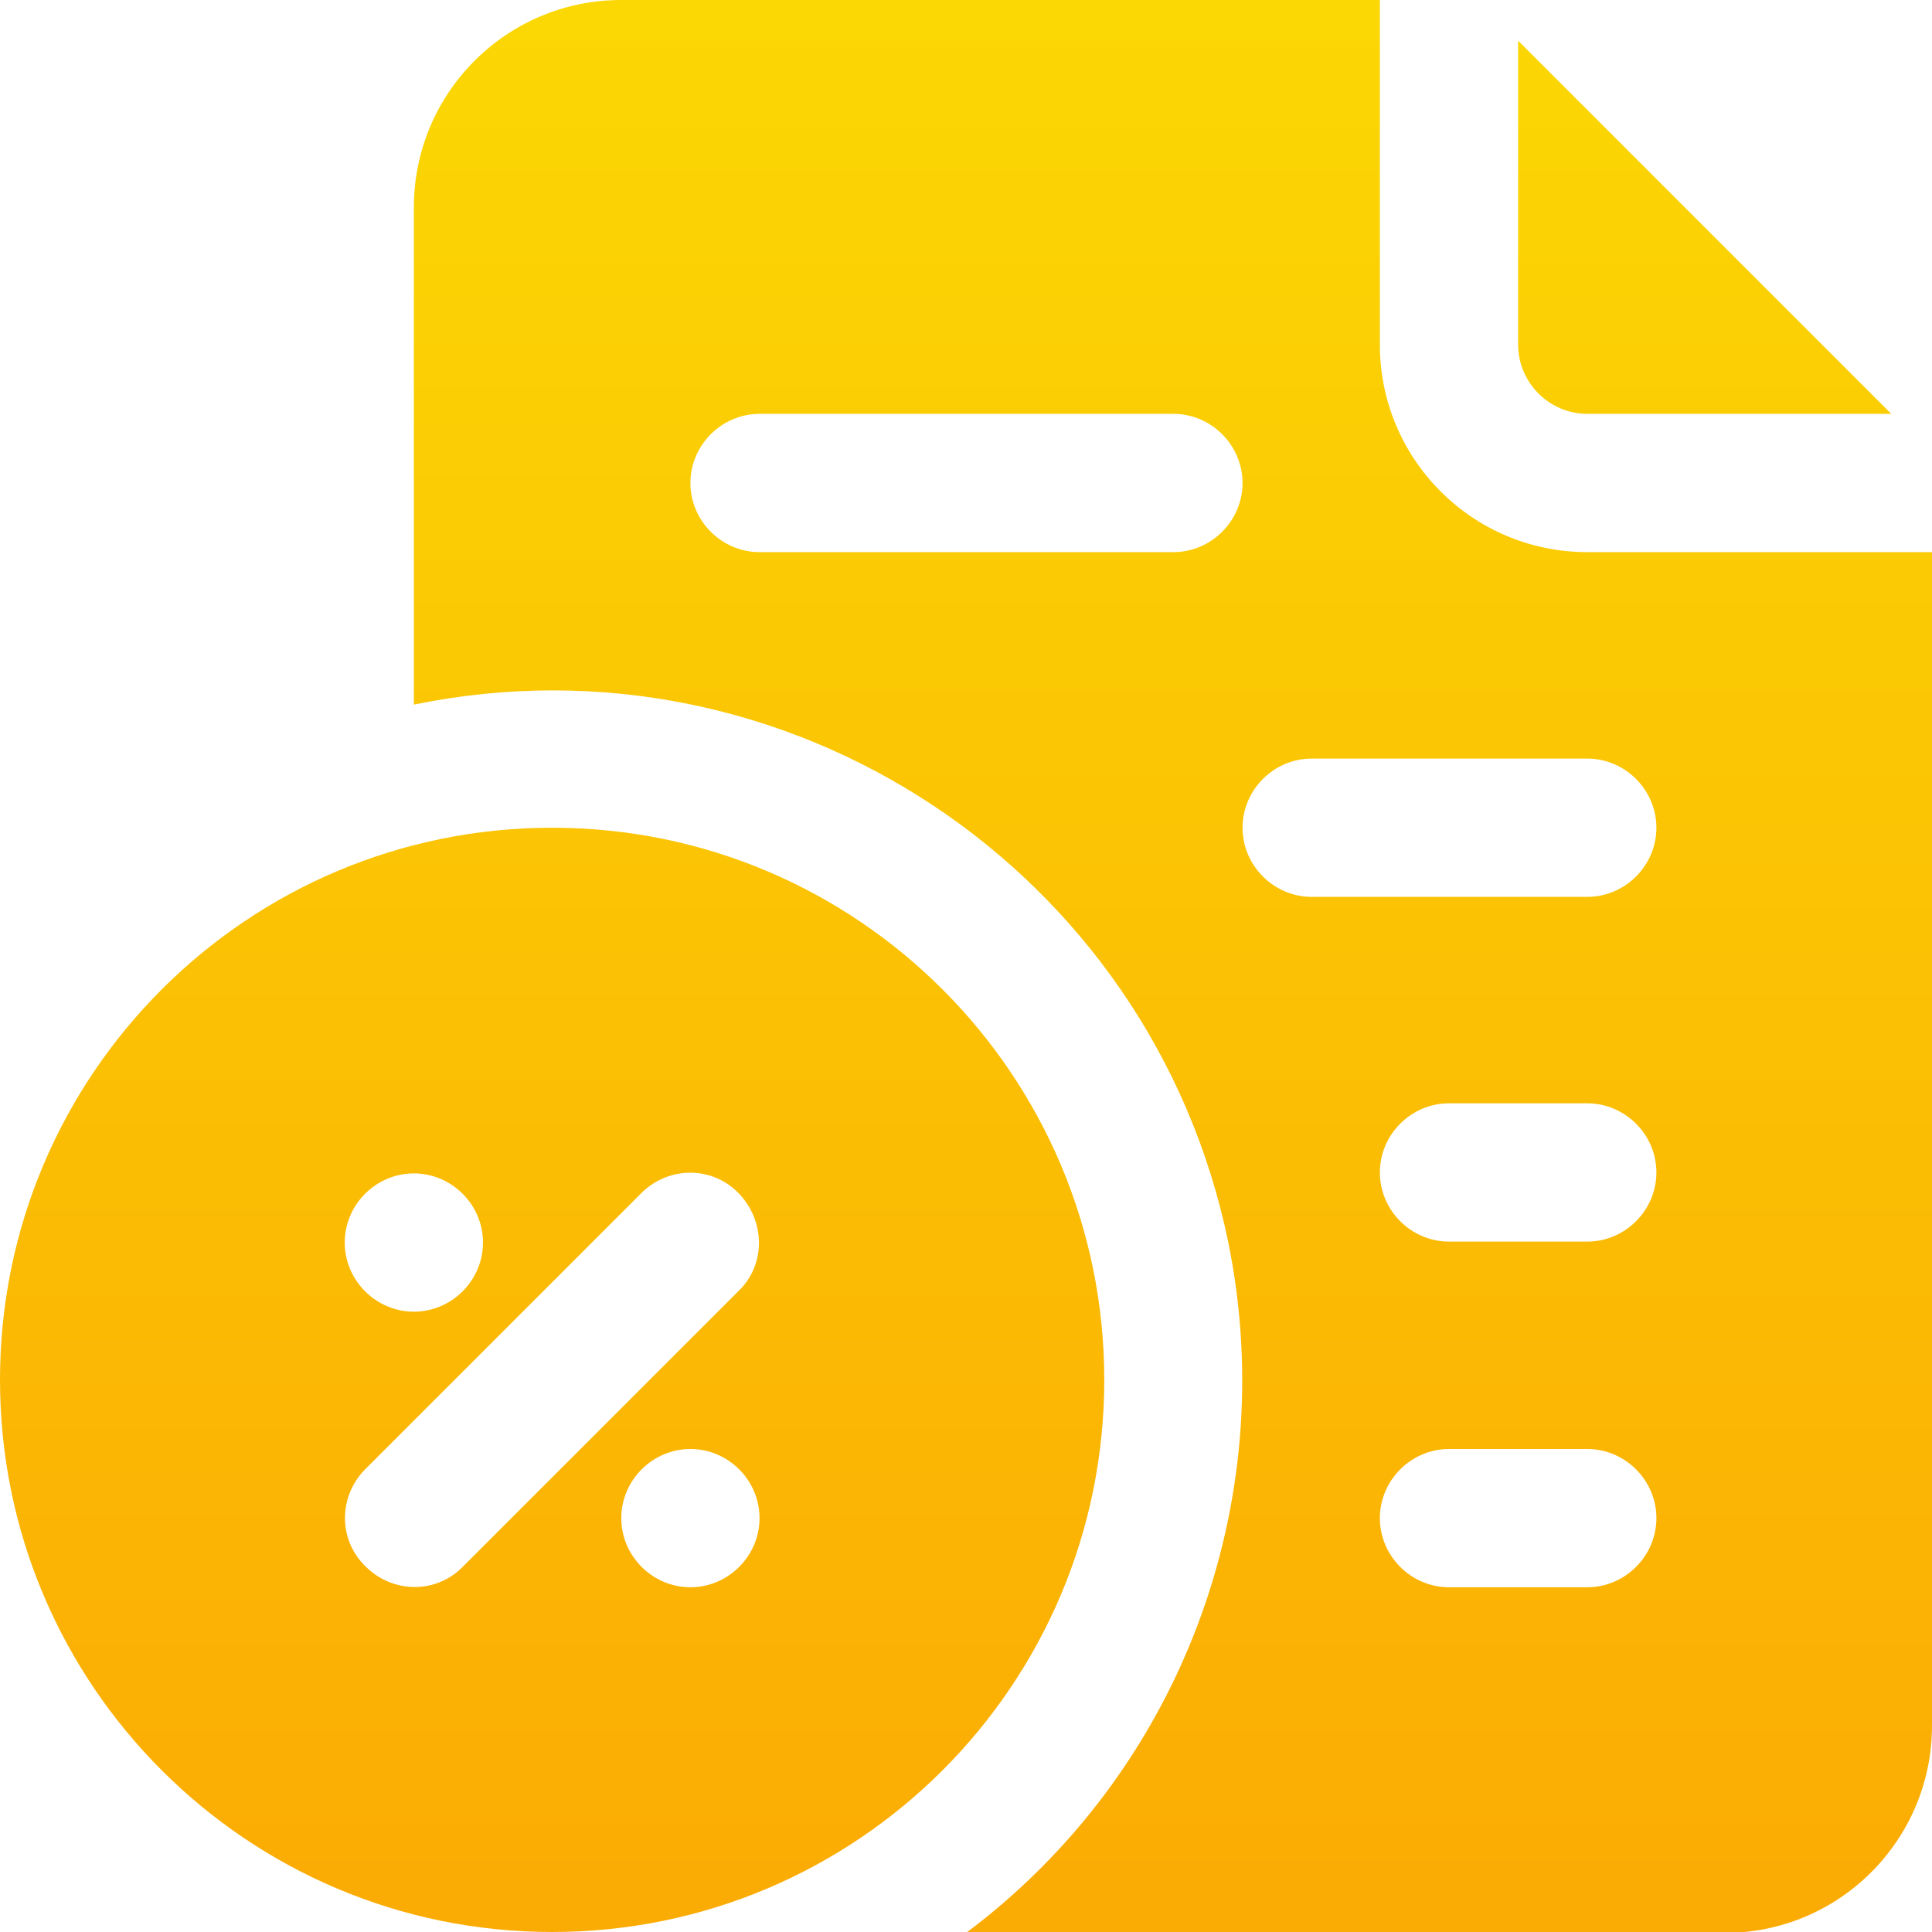 <svg xmlns="http://www.w3.org/2000/svg" xmlns:xlink="http://www.w3.org/1999/xlink" viewBox="0 0 204 204"><defs><linearGradient id="a" x1="180" x2="180" y1="2" y2="198.7" gradientUnits="userSpaceOnUse"><stop offset="0" stop-color="#fbd704"/><stop offset="1" stop-color="#fbac04"/></linearGradient><linearGradient xlink:href="#a" id="b" x1="123.9" x2="123.9" y1="2" y2="198.7"/><linearGradient xlink:href="#a" id="c" x1="58.3" x2="58.3" y1="2" y2="198.7"/></defs><path d="M167.6 43.7h32.1L160.3 4.3v32.1c0 4 3.3 7.3 7.3 7.3" style="fill:url(#a)"/><path d="M167.6 58.3c-12.1 0-21.9-9.8-21.9-21.9V0H65.6C53.5 0 43.7 9.8 43.7 21.9v52.5c39.4-8.1 77.9 17.4 86 56.8 5.6 27.6-5.1 56-27.7 72.9h80.1c12.1 0 21.9-9.8 21.9-21.9V58.3zm-43.7 0H80.2c-4 0-7.3-3.3-7.3-7.3s3.3-7.3 7.3-7.3h43.7c4 0 7.3 3.3 7.3 7.3s-3.3 7.3-7.3 7.3m43.7 109.3H153c-4 0-7.3-3.3-7.3-7.3s3.3-7.3 7.3-7.3h14.6c4 0 7.3 3.3 7.3 7.3s-3.3 7.3-7.3 7.3m0-36.5H153c-4 0-7.3-3.3-7.3-7.3s3.3-7.3 7.3-7.3h14.6c4 0 7.3 3.3 7.3 7.3s-3.3 7.3-7.3 7.3m0-36.4h-29.1c-4 0-7.3-3.3-7.3-7.3s3.3-7.3 7.3-7.3h29.1c4 0 7.3 3.3 7.3 7.3s-3.3 7.3-7.3 7.3" style="fill:url(#b)"/><path d="M58.3 87.4C26.1 87.4 0 113.5 0 145.7S26.1 204 58.3 204s58.3-26.1 58.3-58.3-26.1-58.3-58.3-58.3m-14.6 36.5c4 0 7.3 3.3 7.3 7.3s-3.3 7.3-7.3 7.3-7.3-3.3-7.3-7.3 3.3-7.3 7.3-7.3m29.2 43.7c-4 0-7.3-3.3-7.3-7.3s3.3-7.3 7.3-7.3 7.3 3.3 7.3 7.3-3.3 7.3-7.3 7.3m5.1-31.3-29.1 29.1c-2.8 2.9-7.4 2.9-10.3 0-2.9-2.8-2.9-7.4 0-10.3L67.7 126c2.9-2.9 7.5-2.9 10.3 0s2.9 7.5 0 10.3" style="fill:url(#c)"/></svg>